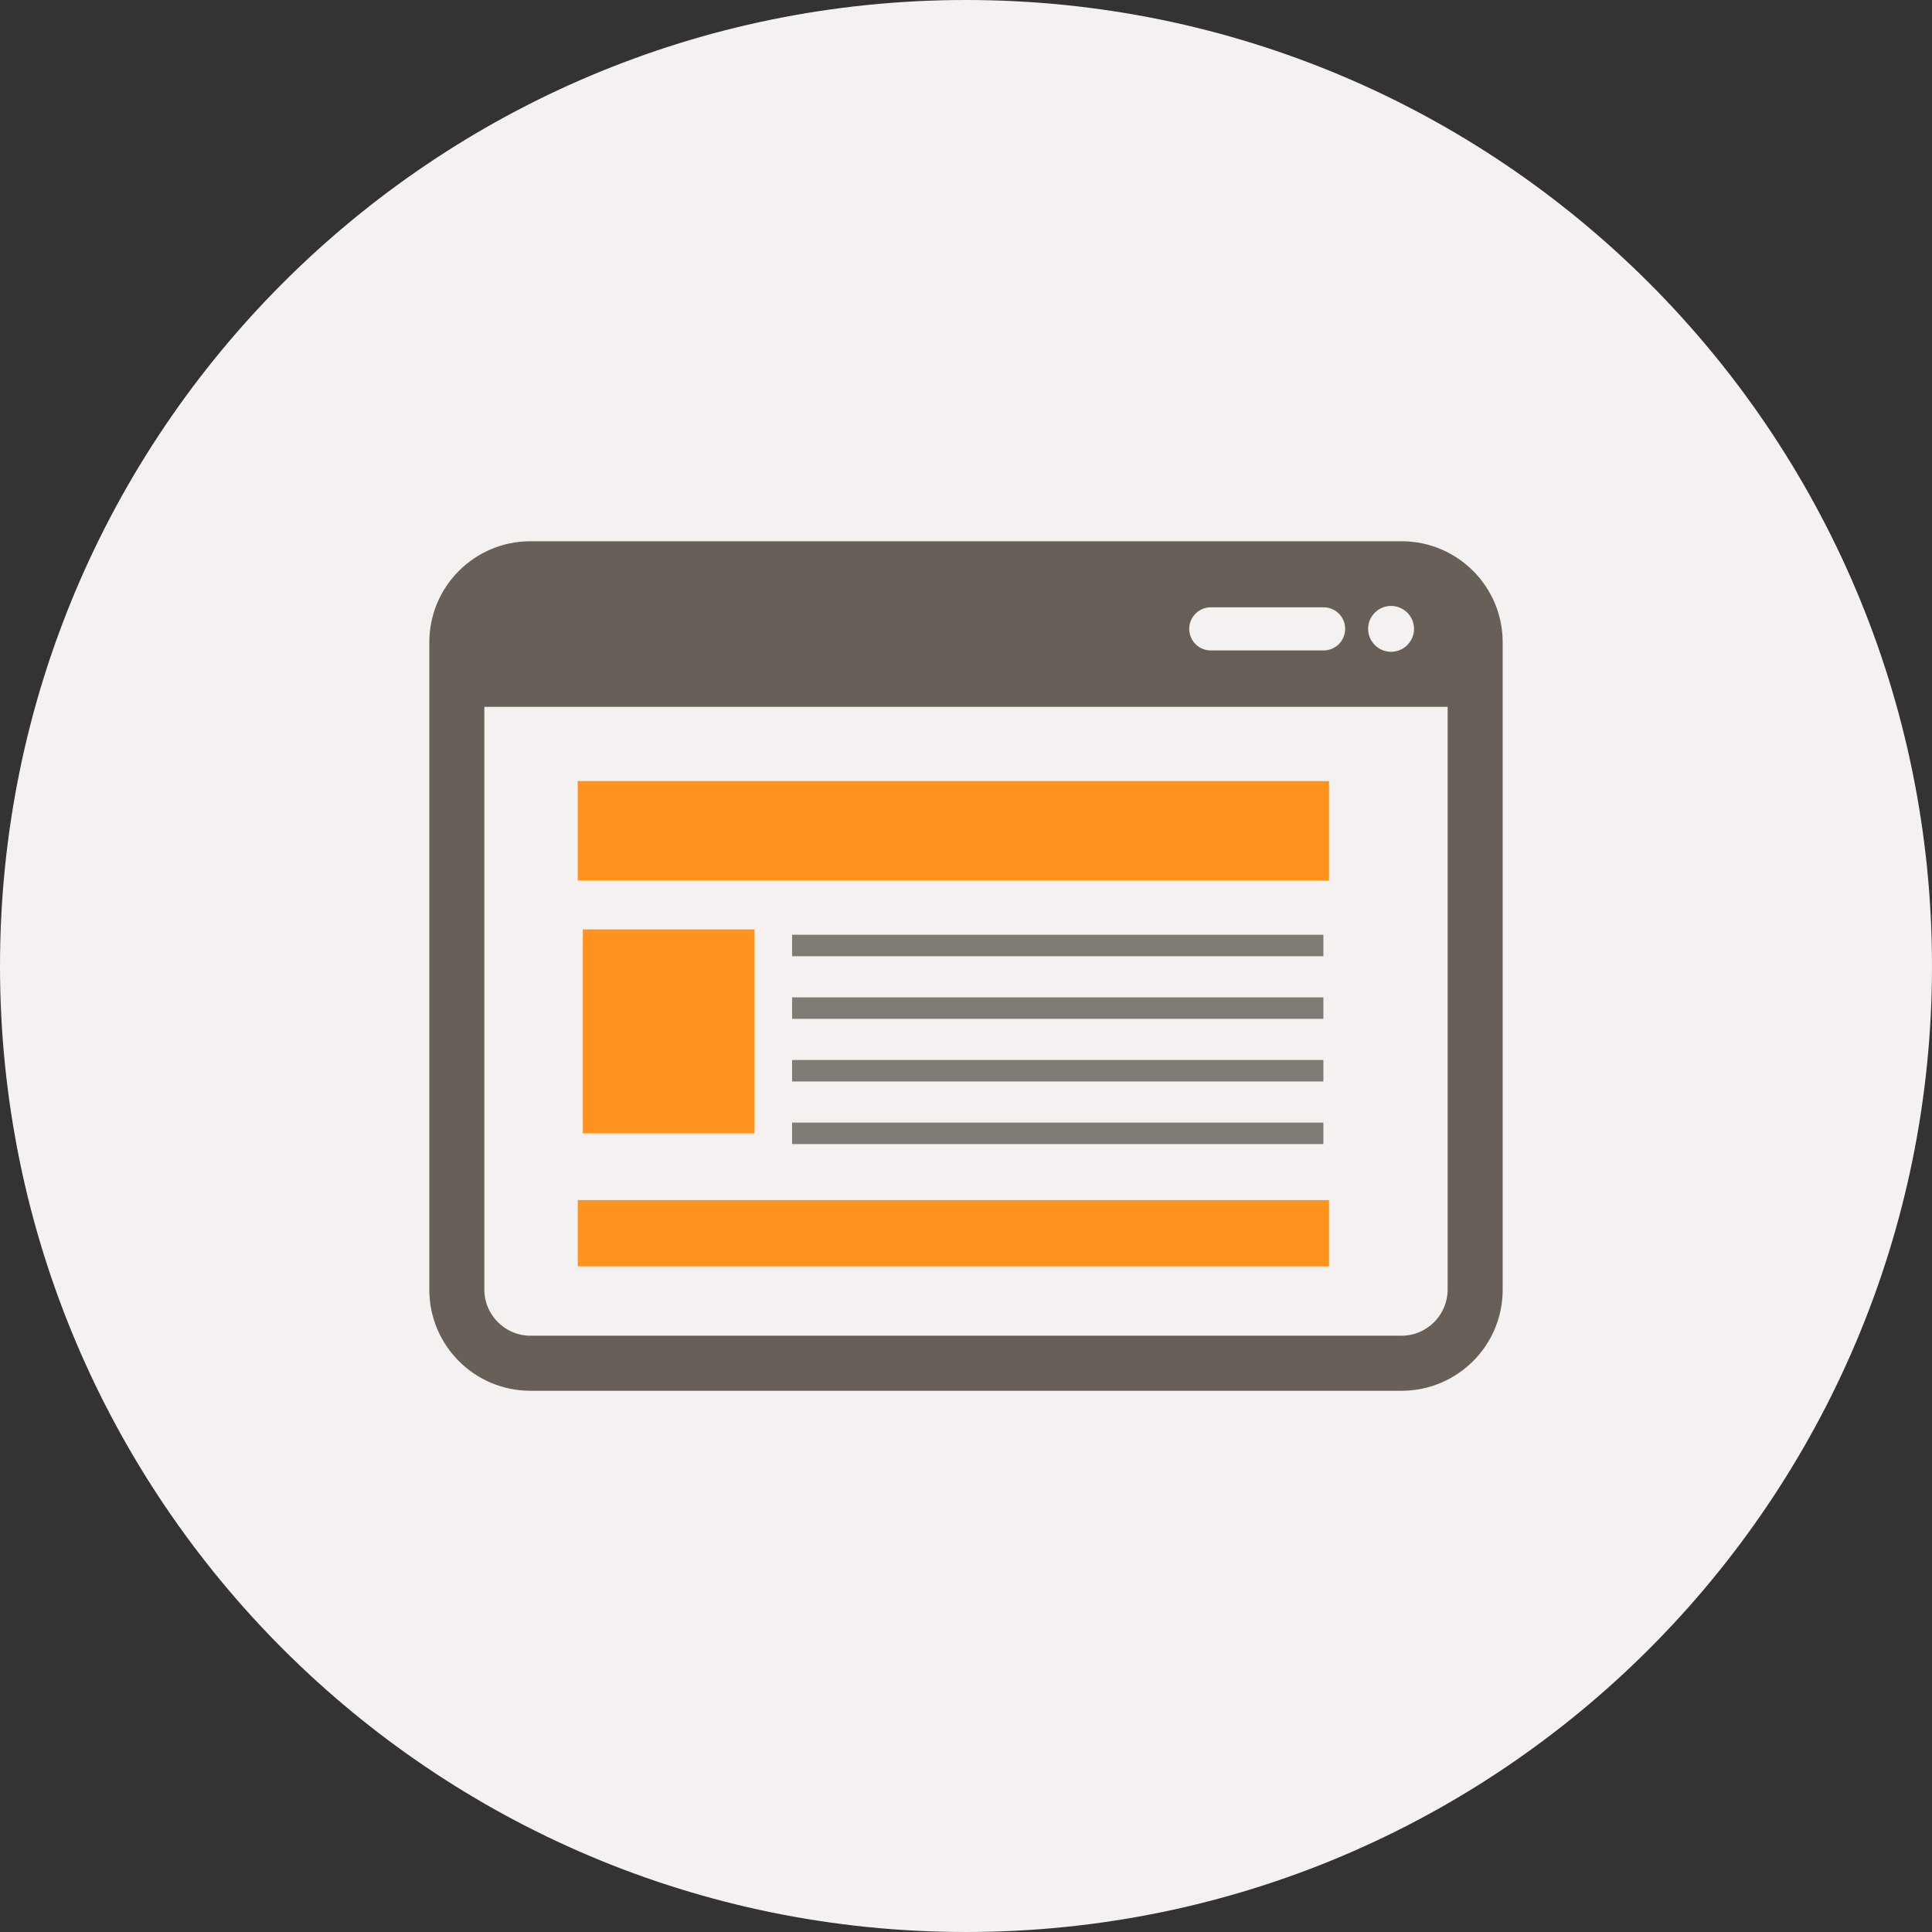 <?xml version="1.0" ?><!DOCTYPE svg  PUBLIC '-//W3C//DTD SVG 1.1//EN'  'http://www.w3.org/Graphics/SVG/1.1/DTD/svg11.dtd'><svg style="enable-background:new 0 0 500 500;" version="1.1" viewBox="0 0 500 500" xml:space="preserve" xmlns="http://www.w3.org/2000/svg" xmlns:xlink="http://www.w3.org/1999/xlink"><rect x="0" y="0" width="500" height="500" fill="#333333" stroke="none"/><g id="internet-page-content"><g><path d="M250,0C111.925,0,0,111.93,0,250c0,138.069,111.925,250,250,250c138.064,0,250-111.931,250-250    C500,111.93,388.064,0,250,0z" style="fill:#F4F1F0;"/><g id="_x33_4"><g><path d="M362.782,140.077H137.218c-14.41,0.027-26.096,11.708-26.107,26.117v167.622      c0.011,14.404,11.697,26.09,26.107,26.112h225.564c14.398-0.023,26.096-11.708,26.107-26.112V166.194      C388.878,151.785,377.181,140.104,362.782,140.077z M360.004,156.815c3.277,0,5.946,2.658,5.946,5.935      c0,3.277-2.669,5.93-5.946,5.93c-3.276,0-5.935-2.653-5.935-5.93C354.069,159.473,356.727,156.815,360.004,156.815z       M313.357,157.167h29.189c3.092,0,5.577,2.506,5.577,5.583c0,3.082-2.485,5.582-5.577,5.582h-29.189      c-3.093,0-5.588-2.501-5.588-5.582C307.77,159.673,310.265,157.167,313.357,157.167z M374.652,333.816      c-0.021,6.483-5.392,11.865-11.87,11.865H137.218c-6.488,0-11.849-5.382-11.871-11.865V182.938h249.305V333.816z" style="fill:#675F58;"/></g><g><rect height="17.149" style="fill:#FF931E;" width="194.444" x="149.512" y="310.579"/><rect height="25.721" style="fill:#FF931E;" width="194.444" x="149.512" y="202.143"/><rect height="52.777" style="fill:#FF931E;" width="44.444" x="150.825" y="240.527"/></g><g><rect height="5.556" style="fill:#817B75;" width="137.5" x="204.991" y="241.916"/><rect height="5.556" style="fill:#817B75;" width="137.5" x="204.991" y="258.116"/><rect height="5.556" style="fill:#817B75;" width="137.5" x="204.991" y="274.327"/><rect height="5.556" style="fill:#817B75;" width="137.5" x="204.991" y="290.527"/></g></g></g></g><g id="Layer_1"/></svg>